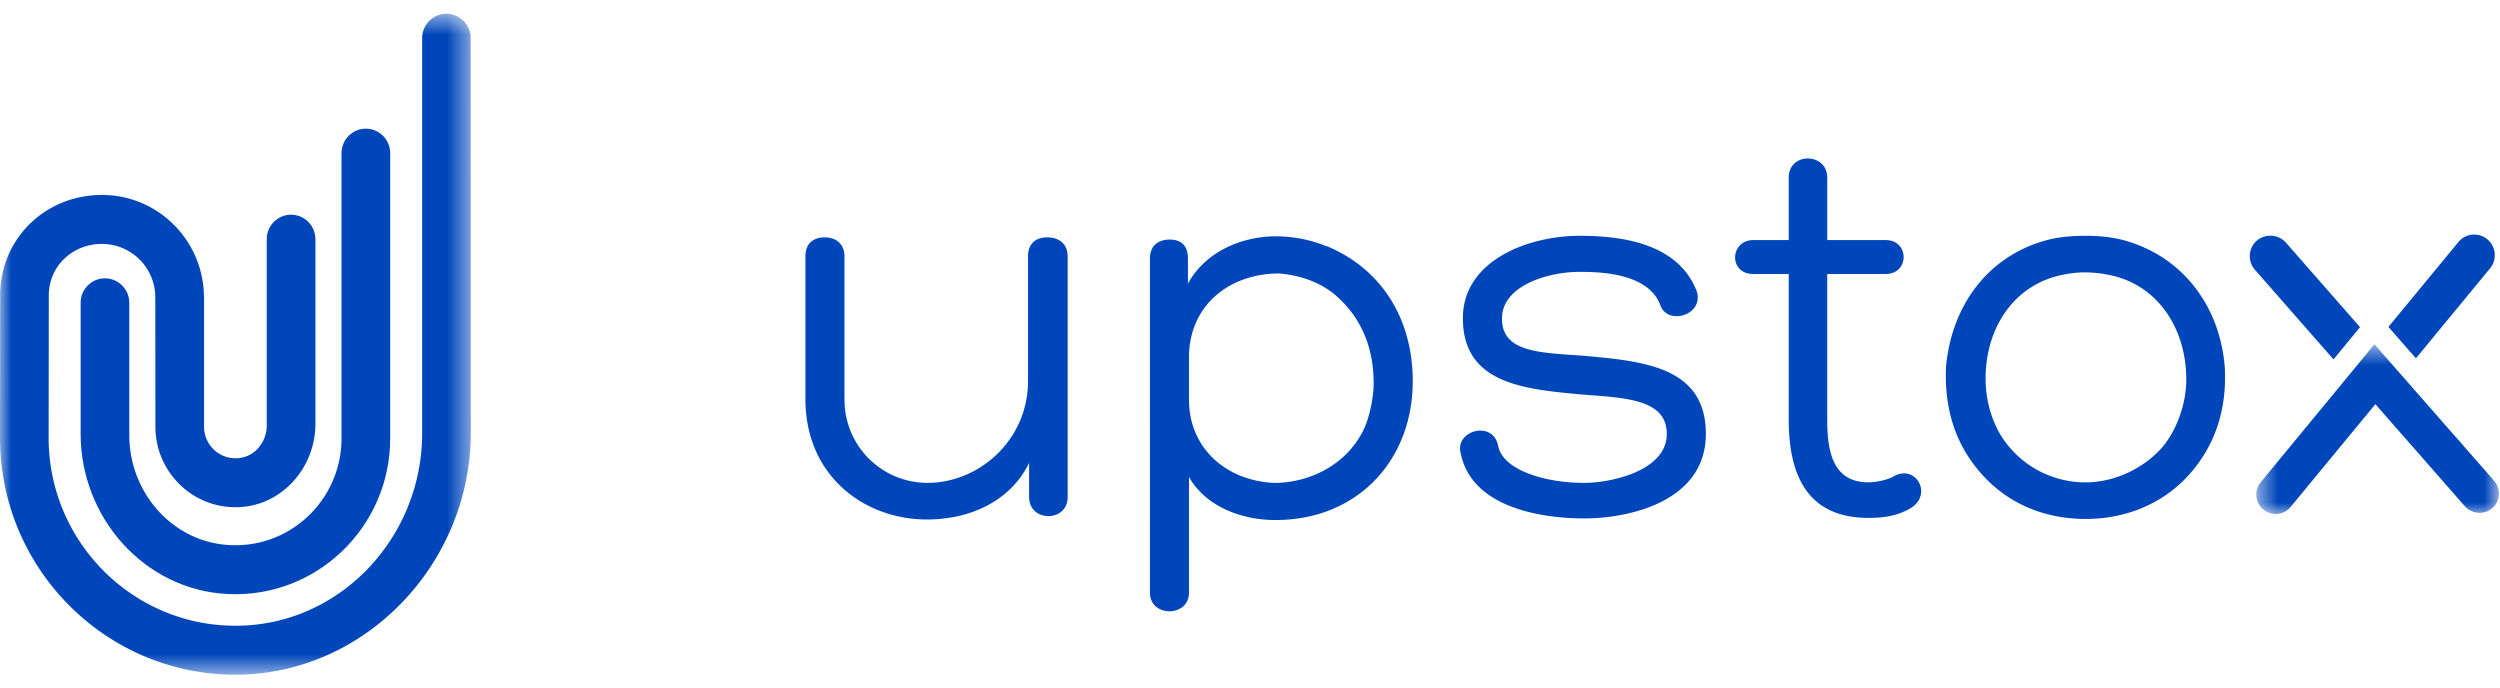 <svg width="109" height="30" xmlns="http://www.w3.org/2000/svg" xmlns:xlink="http://www.w3.org/1999/xlink"><defs><path id="a" d="M20.528 29.4H0V.583h20.528z"/><path id="c" d="M11.139 7.993V.592H.564v7.401z"/></defs><g fill="none" fill-rule="evenodd"><path d="M9.924 25.9c-3.625-.18-6.408-3.326-6.408-6.978v-5.72c0-.59.474-1.067 1.06-1.067.586 0 1.061.478 1.061 1.067v5.78c0 2.423 1.784 4.544 4.181 4.77 2.751.26 5.072-1.918 5.072-4.633V6.678c0-.59.475-1.068 1.06-1.068.587 0 1.062.478 1.062 1.068v12.441c0 3.857-3.213 6.972-7.088 6.78" fill="#0046BB" fill-rule="nonzero"/><g transform="translate(0 .017)"><mask id="b" fill="#fff"><use xlink:href="#a"/></mask><path d="M18.406 1.647v17.227c0 4.435-3.422 8.218-7.828 8.386-4.632.176-8.457-3.564-8.457-8.185l.007-6.215c0-1.258 1.02-2.243 2.321-2.243a2.331 2.331 0 012.322 2.335l.005 5.637c0 2.014 1.696 3.638 3.727 3.501 1.851-.125 3.249-1.757 3.249-3.624v-8.054c0-.59-.475-1.067-1.061-1.067s-1.06.478-1.06 1.067v8.124c0 .664-.446 1.275-1.094 1.401-.873.17-1.64-.5-1.64-1.348v-5.701h-.005c-.034-2.435-2.014-4.405-4.443-4.405-2.49 0-4.442 1.922-4.442 4.376L0 19.075c0 5.634 4.51 10.229 10.088 10.324 5.741.097 10.44-4.783 10.44-10.559L20.52 1.646A1.06 1.06 0 0019.464.583a1.06 1.06 0 00-1.058 1.064" fill="#0046BB" fill-rule="nonzero" mask="url(#b)"/></g><path d="M36.82 17.392a3.62 3.62 0 003.616 3.662c2.263 0 4.386-1.878 4.386-4.437v-5.445c0-.516.303-.822.84-.822.537 0 .887.306.887.822v10.515c0 1.08-1.68 1.104-1.68-.023v-1.48c-.84 1.715-2.637 2.466-4.456 2.466-2.706 0-5.297-1.878-5.297-5.258v-6.22c0-.516.304-.822.84-.822.514 0 .863.306.863.822v6.22zm15.02-1.807v1.854c0 2.066 1.587 3.521 3.711 3.615 1.656 0 3.313-.892 3.989-2.512a5.711 5.711 0 00.35-1.737c.023-1.526-.466-2.933-1.727-3.99-.677-.54-1.516-.822-2.403-.891-2.122 0-3.92 1.361-3.92 3.66m3.78 7.09c-1.562 0-3.079-.634-3.78-1.878v5.046c0 1.08-1.703 1.08-1.703 0V11.267c0-.518.327-.822.863-.822.537 0 .794.304.794.822v1.102c.793-1.455 2.427-2.065 3.826-2.065.724 0 1.517.14 2.241.445l-.024-.022c2.543 1.056 3.827 3.38 3.756 6.102-.093 3.333-2.473 5.844-5.973 5.844m9.702-3.215c.233 1.056 2.054 1.596 3.756 1.596 1.144 0 3.594-.516 3.594-2.136 0-1.502-1.773-1.573-3.663-1.713-2.52-.235-5.227-.447-5.227-3.333 0-2.512 2.848-3.591 5.086-3.591 1.797 0 4.293.305 5.11 2.417.327 1.056-1.283 1.502-1.586.61-.513-1.36-2.474-1.455-3.524-1.455-1.353 0-3.382.586-3.382 2.041 0 1.503 1.726 1.48 3.592 1.62 2.567.236 5.297.47 5.297 3.404 0 2.958-3.36 3.685-5.297 3.685-1.936 0-4.922-.493-5.39-2.84-.28-.985 1.425-1.48 1.634-.305m16.889-8.991c1.05 0 1.05 1.48 0 1.48h-2.544v6.337c0 1.338.21 2.746 1.797 2.746.35 0 .863-.117 1.097-.258.98-.564 1.75.822.7 1.409-.584.328-1.166.399-1.797.399-2.8 0-3.476-2.066-3.476-4.296v-6.337h-1.54c-1.097 0-1.027-1.48 0-1.48h1.54V7.745c0-1.126 1.68-1.103 1.68 0v2.722h2.543zm8.7 1.409c-.444 0-.886.07-1.237.165-1.96.515-3.102 2.347-3.102 4.46 0 1.056.326 2.16 1.027 2.98a4.337 4.337 0 003.335 1.55c1.26 0 2.543-.61 3.36-1.55.653-.798 1.028-1.924 1.028-2.934 0-2.135-1.144-3.99-3.127-4.507a5.5 5.5 0 00-1.284-.164m-4.643 8.638c-1.05-1.244-1.493-2.747-1.423-4.506.233-2.606 1.75-4.789 4.316-5.517.56-.163 1.19-.21 1.773-.21.56 0 1.12.046 1.727.21 2.543.728 4.13 2.888 4.34 5.517.094 1.76-.373 3.262-1.4 4.506-1.144 1.385-2.824 2.112-4.667 2.112-1.866 0-3.523-.727-4.666-2.112m19.067-4.892l3.231-3.92a.896.896 0 00.202-.658.897.897 0 00-.89-.817.89.89 0 00-.691.325l-3.052 3.701 1.2 1.369zm-3.595.048l1.158-1.405-3.237-3.693a.918.918 0 00-1.264-.08.9.9 0 00-.08 1.272l3.423 3.905z" fill="#0046BB" fill-rule="nonzero"/><g transform="translate(97.812 14.417)"><mask id="d" fill="#fff"><use xlink:href="#c"/></mask><path d="M10.928 6.54L5.713.593.76 6.602a.848.848 0 00-.191.621.846.846 0 00.84.77c.253 0 .49-.112.65-.307l3.695-4.481 3.91 4.46a.865.865 0 001.19.075.854.854 0 00.075-1.2" fill="#0046BB" fill-rule="nonzero" mask="url(#d)"/></g></g></svg>